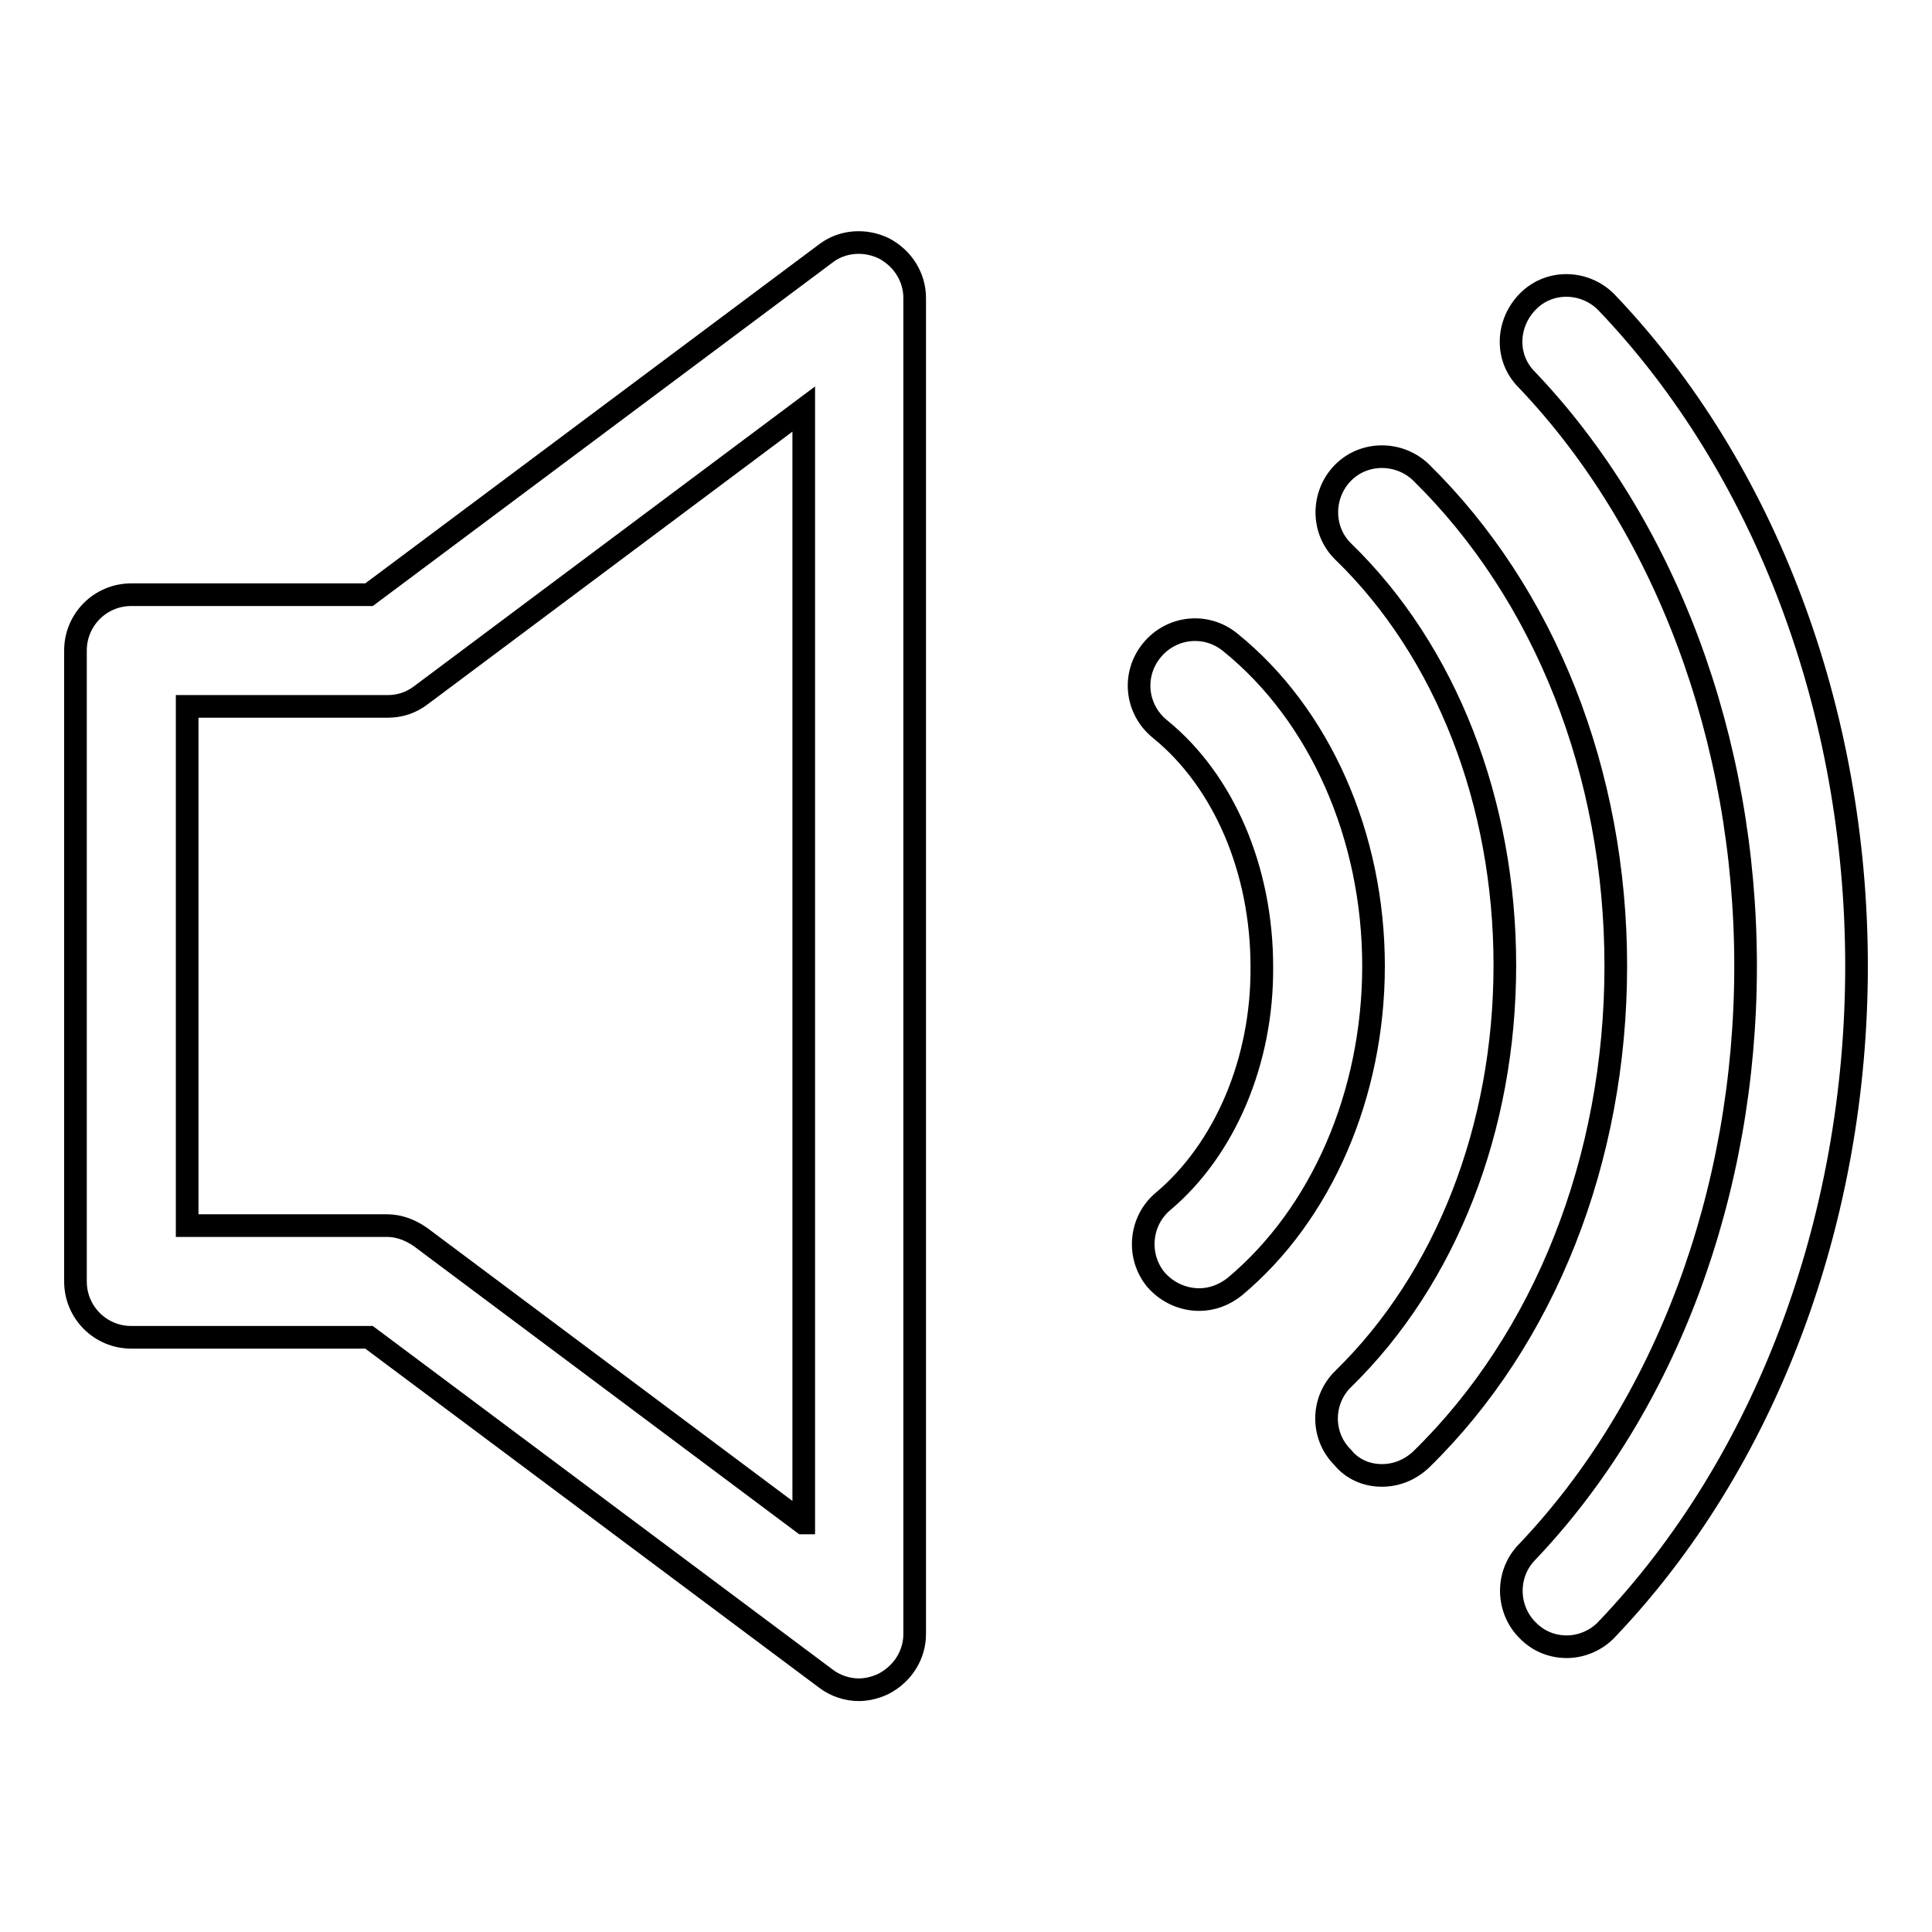 <?xml version="1.0" encoding="utf-8"?>
<!-- Svg Vector Icons : http://www.onlinewebfonts.com/icon -->
<!DOCTYPE svg PUBLIC "-//W3C//DTD SVG 1.1//EN" "http://www.w3.org/Graphics/SVG/1.1/DTD/svg11.dtd">
<svg version="1.1" xmlns="http://www.w3.org/2000/svg" xmlns:xlink="http://www.w3.org/1999/xlink" x="0px" y="0px" viewBox="0 0 256 256" enable-background="new 0 0 256 256" xml:space="preserve">
<g><g><path stroke-width="3" fill-opacity="0" stroke="#000000"  d="M207.6,218.2c1.9,0,3.9-0.8,5.3-2.3c21-22,33.1-54.1,33.1-87.9c0-33.8-12.1-65.9-33.1-87.9c-2.8-2.9-7.5-3.1-10.4-0.2s-3.1,7.5-0.2,10.4c18.4,19.3,29,47.7,29,77.7c0,30.1-10.6,58.4-29,77.7c-2.8,2.9-2.7,7.6,0.2,10.4C203.9,217.5,205.7,218.2,207.6,218.2z"/><path stroke-width="3" fill-opacity="0" stroke="#000000"  d="M183.1,195.5c1.9,0,3.7-0.7,5.2-2.1c16.4-16,25.8-39.8,25.8-65.4s-9.4-49.3-25.8-65.4c-2.9-2.8-7.6-2.8-10.4,0.1c-2.8,2.9-2.8,7.6,0.1,10.4c13.6,13.2,21.4,33.2,21.4,54.8s-7.8,41.5-21.4,54.8c-2.9,2.8-3,7.5-0.1,10.4C179.2,194.7,181.1,195.5,183.1,195.5z"/><path stroke-width="3" fill-opacity="0" stroke="#000000"  d="M154.1,159.2c-3.1,2.6-3.5,7.3-0.9,10.4c1.5,1.7,3.6,2.6,5.7,2.6c1.7,0,3.3-0.6,4.7-1.7C175.1,160.9,182,145,182,128c0-17.2-7.1-33.3-19-42.9c-3.2-2.6-7.8-2.1-10.4,1.1c-2.6,3.2-2.1,7.8,1.1,10.4c8.5,6.9,13.5,18.7,13.5,31.5C167.3,140.6,162.3,152.3,154.1,159.2z"/><path stroke-width="3" fill-opacity="0" stroke="#000000"  d="M109.4,33.6L48.9,78.8H17.4c-4.1,0-7.4,3.3-7.4,7.4v83.6c0,4.1,3.3,7.4,7.4,7.4h31.5l60.5,45.2c1.3,1,2.9,1.5,4.4,1.5c1.1,0,2.3-0.3,3.3-0.8c2.5-1.3,4.1-3.8,4.1-6.6v-177c0-2.8-1.6-5.3-4.1-6.6C114.6,31.7,111.6,31.9,109.4,33.6z M106.4,201.8l-50.7-37.9c-1.3-0.9-2.8-1.5-4.4-1.5H24.8V93.6h26.6c1.6,0,3.1-0.5,4.4-1.5l50.7-37.9V201.8z"/></g></g>
</svg>